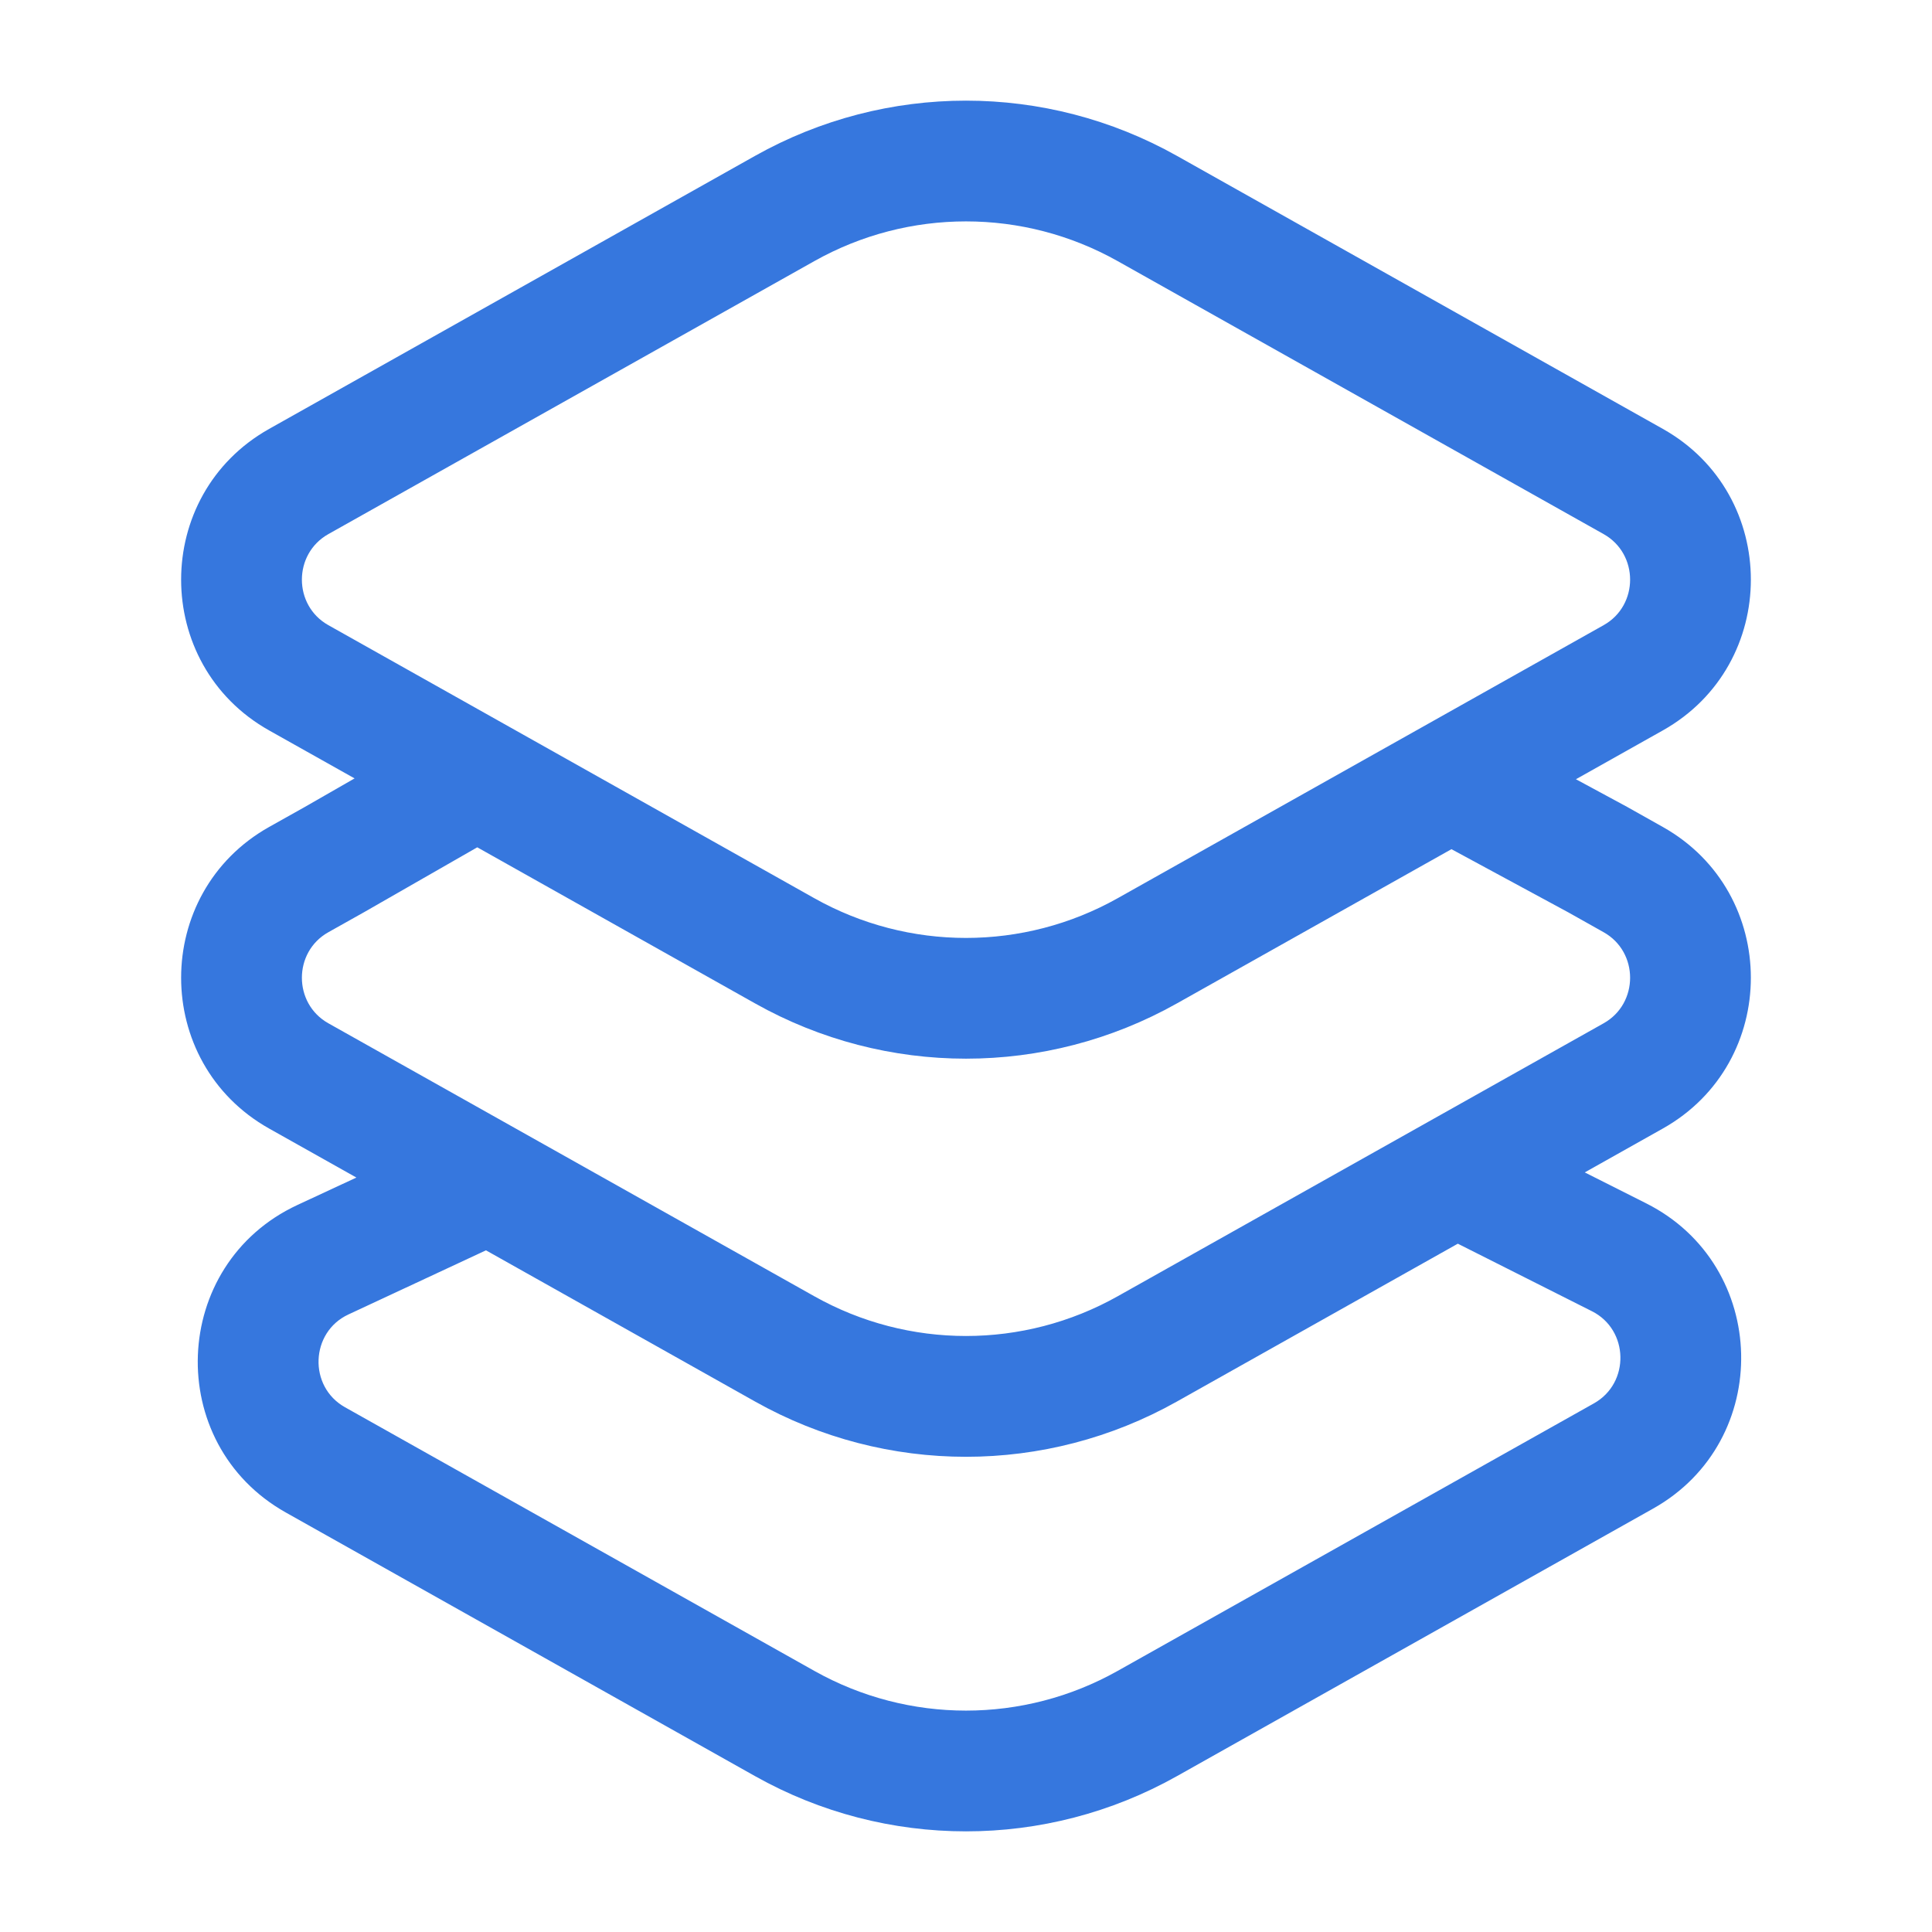 <svg width="30" height="30" viewBox="0 0 30 30" fill="none" xmlns="http://www.w3.org/2000/svg">
<path fill-rule="evenodd" clip-rule="evenodd" d="M17.356 4.055C15.892 3.232 14.108 3.232 12.644 4.055L5.098 8.294C4.551 8.602 4.551 9.4 5.098 9.707L12.644 13.947C14.108 14.77 15.892 14.77 17.356 13.947L24.902 9.707C25.449 9.4 25.449 8.602 24.902 8.294L17.356 4.055ZM11.725 2.42C13.76 1.277 16.24 1.277 18.275 2.42L25.821 6.66C27.643 7.684 27.643 10.318 25.82 11.342L24.471 12.1L25.265 12.529L25.82 12.841C27.643 13.865 27.643 16.5 25.82 17.524L24.608 18.205L25.563 18.686C27.479 19.651 27.54 22.375 25.67 23.425L18.275 27.58C16.24 28.723 13.76 28.723 11.725 27.58L4.438 23.486C2.536 22.417 2.639 19.633 4.618 18.711L5.534 18.285L4.179 17.524C2.357 16.5 2.357 13.865 4.179 12.841L4.732 12.531L5.506 12.087L4.179 11.342C2.357 10.318 2.357 7.684 4.179 6.66L11.725 2.42ZM7.411 13.157L5.654 14.164L5.098 14.476C4.551 14.783 4.551 15.582 5.098 15.889L12.644 20.128C14.108 20.951 15.892 20.951 17.356 20.128L24.902 15.889C25.449 15.582 25.449 14.783 24.902 14.476L24.352 14.167L22.538 13.186L18.275 15.581C16.24 16.725 13.76 16.725 11.725 15.581L7.411 13.157ZM7.546 19.415L5.41 20.411C4.818 20.686 4.785 21.53 5.356 21.851L12.644 25.945C14.108 26.768 15.892 26.768 17.356 25.945L24.751 21.791C25.313 21.475 25.294 20.65 24.72 20.361L22.637 19.312L18.275 21.763C16.24 22.907 13.76 22.907 11.725 21.763L7.546 19.415Z" fill="#3677DE"/>
</svg>
